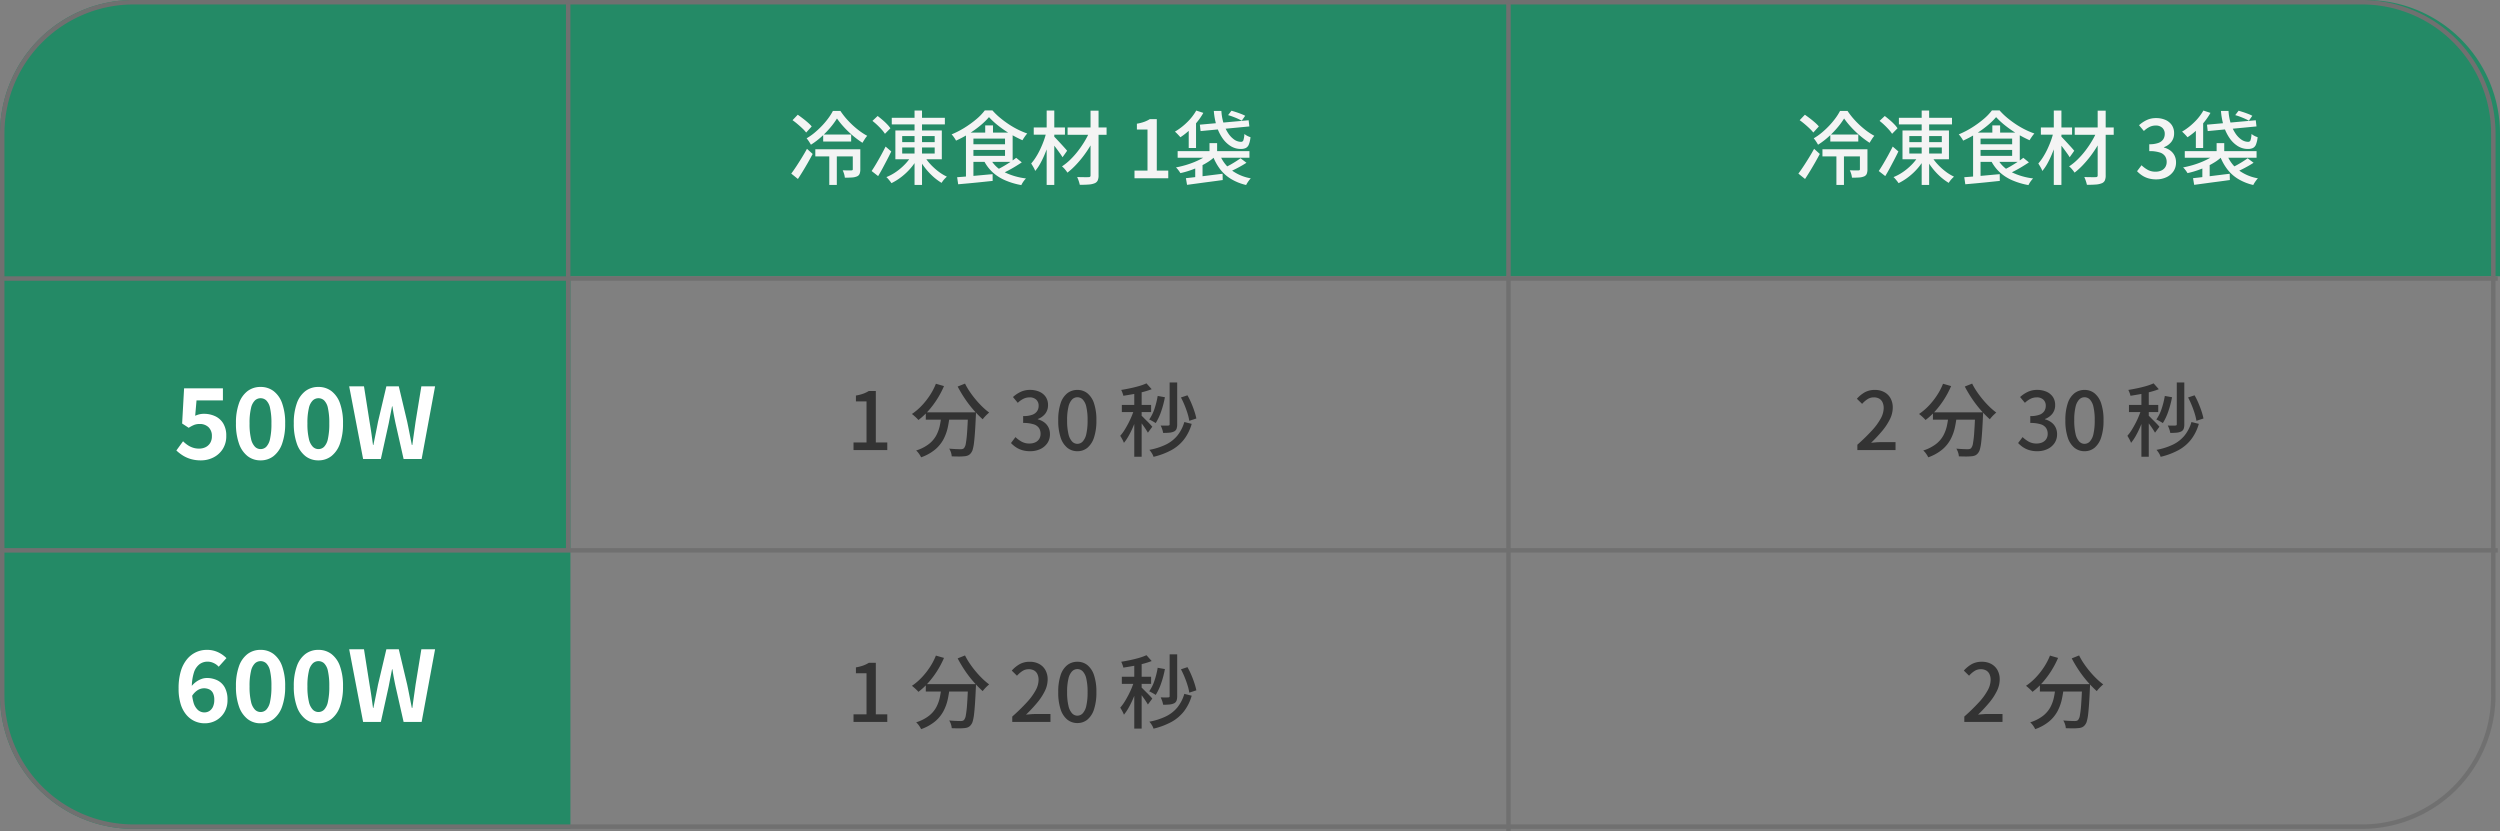 <svg xmlns="http://www.w3.org/2000/svg" width="561" height="186.5" viewBox="0 0 561 186.5">
  <rect x="0" y="0" width="561" height="186.5" fill="#808080" stroke="none"/>
  <g id="グループ_4215" data-name="グループ 4215" transform="translate(-531 -8363)">
    <path id="長方形_7358" data-name="長方形 7358" d="M0,0H490a30,30,0,0,1,30,30V62a0,0,0,0,1,0,0H0a0,0,0,0,1,0,0V0A0,0,0,0,1,0,0Z" transform="translate(572 8363)" fill="#248a66"/>
    <g id="グループ_4214" data-name="グループ 4214" transform="translate(109 -17)">
      <g id="レンジ表" transform="translate(-232 6326)">
        <path id="長方形_7351" data-name="長方形 7351" d="M30,0h98a0,0,0,0,1,0,0V186a0,0,0,0,1,0,0H30A30,30,0,0,1,0,156V30A30,30,0,0,1,30,0Z" transform="translate(654 2054)" fill="#248a66"/>
        <path id="長方形_7350" data-name="長方形 7350" d="M30,1A28.975,28.975,0,0,0,1,30V156a28.975,28.975,0,0,0,29,29H530a28.975,28.975,0,0,0,29-29V30A28.975,28.975,0,0,0,530,1H30m0-1H530a30,30,0,0,1,30,30V156a30,30,0,0,1-30,30H30A30,30,0,0,1,0,156V30A30,30,0,0,1,30,0Z" transform="translate(654 2054)" fill="#707070"/>
        <path id="線_186" data-name="線 186" d="M560,.5H0v-1H560Z" transform="translate(654.5 2116.5)" fill="#707070"/>
        <path id="線_188" data-name="線 188" d="M560,.5H0v-1H560Z" transform="translate(654.5 2177.5)" fill="#707070"/>
        <path id="パス_10588" data-name="パス 10588" d="M6.094.308A7.936,7.936,0,0,1,3.784,0a7.255,7.255,0,0,1-1.8-.814,9,9,0,0,1-1.408-1.1l1.5-2.068a7.29,7.29,0,0,0,1,.836,4.741,4.741,0,0,0,1.188.594,4.324,4.324,0,0,0,1.4.22,3.231,3.231,0,0,0,1.485-.33,2.5,2.5,0,0,0,1.023-.946,2.831,2.831,0,0,0,.374-1.5,2.661,2.661,0,0,0-.759-2.035,2.785,2.785,0,0,0-1.991-.715,3.32,3.32,0,0,0-1.21.2A7.5,7.5,0,0,0,3.344-7L1.87-7.964l.44-7.9h8.712v2.706H5.1L4.8-9.7a5.2,5.2,0,0,1,.946-.33,4.368,4.368,0,0,1,1.012-.11,5.912,5.912,0,0,1,2.508.528,4.166,4.166,0,0,1,1.826,1.628,5.222,5.222,0,0,1,.682,2.794,5.32,5.32,0,0,1-.8,2.97A5.316,5.316,0,0,1,8.877-.341,6.093,6.093,0,0,1,6.094.308Zm13.376,0a4.641,4.641,0,0,1-2.915-.957A6.085,6.085,0,0,1,14.63-3.454a13.166,13.166,0,0,1-.682-4.532,12.956,12.956,0,0,1,.682-4.521,5.87,5.87,0,0,1,1.925-2.739,4.752,4.752,0,0,1,2.915-.924,4.752,4.752,0,0,1,2.915.924,5.87,5.87,0,0,1,1.925,2.739,12.956,12.956,0,0,1,.682,4.521,13.166,13.166,0,0,1-.682,4.532A6.085,6.085,0,0,1,22.385-.649,4.641,4.641,0,0,1,19.47.308Zm0-2.53a1.806,1.806,0,0,0,1.276-.517A3.6,3.6,0,0,0,21.6-4.521a15.319,15.319,0,0,0,.308-3.465A14.993,14.993,0,0,0,21.6-11.44a3.341,3.341,0,0,0-.858-1.716,1.873,1.873,0,0,0-1.276-.484,1.859,1.859,0,0,0-1.243.484,3.4,3.4,0,0,0-.891,1.716,14.028,14.028,0,0,0-.33,3.454,14.332,14.332,0,0,0,.33,3.465,3.664,3.664,0,0,0,.891,1.782A1.794,1.794,0,0,0,19.47-2.222ZM32.45.308a4.641,4.641,0,0,1-2.915-.957A6.085,6.085,0,0,1,27.61-3.454a13.166,13.166,0,0,1-.682-4.532,12.956,12.956,0,0,1,.682-4.521,5.87,5.87,0,0,1,1.925-2.739,4.752,4.752,0,0,1,2.915-.924,4.752,4.752,0,0,1,2.915.924,5.87,5.87,0,0,1,1.925,2.739,12.956,12.956,0,0,1,.682,4.521,13.166,13.166,0,0,1-.682,4.532A6.085,6.085,0,0,1,35.365-.649,4.641,4.641,0,0,1,32.45.308Zm0-2.53a1.806,1.806,0,0,0,1.276-.517,3.6,3.6,0,0,0,.858-1.782,15.319,15.319,0,0,0,.308-3.465,14.993,14.993,0,0,0-.308-3.454,3.341,3.341,0,0,0-.858-1.716,1.873,1.873,0,0,0-1.276-.484,1.859,1.859,0,0,0-1.243.484,3.4,3.4,0,0,0-.891,1.716,14.028,14.028,0,0,0-.33,3.454,14.332,14.332,0,0,0,.33,3.465,3.664,3.664,0,0,0,.891,1.782A1.794,1.794,0,0,0,32.45-2.222ZM42.482,0,39.358-16.3H42.68l1.254,7.964q.22,1.276.407,2.574T44.7-3.146h.088q.264-1.32.528-2.618t.506-2.574L47.7-16.3H50.49l1.892,7.964q.264,1.254.517,2.563t.517,2.629h.11q.176-1.32.363-2.618t.363-2.574l1.3-7.964h3.08L55.616,0H51.568L49.742-8.074q-.2-.946-.374-1.881t-.308-1.859h-.088q-.176.924-.363,1.859t-.363,1.881L46.464,0Z" transform="translate(693 2157)" fill="#fff"/>
        <path id="パス_10589" data-name="パス 10589" d="M6.93.308A5.408,5.408,0,0,1,4.719-.154a5.341,5.341,0,0,1-1.87-1.408,6.786,6.786,0,0,1-1.3-2.42A11.584,11.584,0,0,1,1.078-7.5a13.294,13.294,0,0,1,.506-3.916A7.508,7.508,0,0,1,2.992-14.1a5.771,5.771,0,0,1,2.035-1.562A5.687,5.687,0,0,1,7.37-16.17a5.81,5.81,0,0,1,2.607.55,6.625,6.625,0,0,1,1.837,1.3l-1.738,1.936a3.363,3.363,0,0,0-1.1-.814,3.2,3.2,0,0,0-1.408-.33,3.025,3.025,0,0,0-1.771.561A3.746,3.746,0,0,0,4.521-11.1a10.935,10.935,0,0,0-.473,3.6,10.66,10.66,0,0,0,.374,3.135A3.552,3.552,0,0,0,5.434-2.662a2.186,2.186,0,0,0,1.43.528,2.061,2.061,0,0,0,1.122-.319,2.188,2.188,0,0,0,.8-.946,3.612,3.612,0,0,0,.3-1.551,3.356,3.356,0,0,0-.286-1.5,1.8,1.8,0,0,0-.814-.836,2.722,2.722,0,0,0-1.232-.264,2.782,2.782,0,0,0-1.375.407A4.045,4.045,0,0,0,4.026-5.7L3.894-7.9A5.147,5.147,0,0,1,4.95-8.954a4.833,4.833,0,0,1,1.232-.671A3.5,3.5,0,0,1,7.37-9.856a5.34,5.34,0,0,1,2.42.528,3.838,3.838,0,0,1,1.661,1.617,5.638,5.638,0,0,1,.6,2.761,5.32,5.32,0,0,1-.7,2.783A4.987,4.987,0,0,1,9.493-.341,5.141,5.141,0,0,1,6.93.308Zm12.54,0a4.641,4.641,0,0,1-2.915-.957A6.085,6.085,0,0,1,14.63-3.454a13.166,13.166,0,0,1-.682-4.532,12.956,12.956,0,0,1,.682-4.521,5.87,5.87,0,0,1,1.925-2.739,4.752,4.752,0,0,1,2.915-.924,4.752,4.752,0,0,1,2.915.924,5.87,5.87,0,0,1,1.925,2.739,12.956,12.956,0,0,1,.682,4.521,13.166,13.166,0,0,1-.682,4.532A6.085,6.085,0,0,1,22.385-.649,4.641,4.641,0,0,1,19.47.308Zm0-2.53a1.806,1.806,0,0,0,1.276-.517A3.6,3.6,0,0,0,21.6-4.521a15.319,15.319,0,0,0,.308-3.465A14.993,14.993,0,0,0,21.6-11.44a3.341,3.341,0,0,0-.858-1.716,1.873,1.873,0,0,0-1.276-.484,1.859,1.859,0,0,0-1.243.484,3.4,3.4,0,0,0-.891,1.716,14.028,14.028,0,0,0-.33,3.454,14.332,14.332,0,0,0,.33,3.465,3.664,3.664,0,0,0,.891,1.782A1.794,1.794,0,0,0,19.47-2.222ZM32.45.308a4.641,4.641,0,0,1-2.915-.957A6.085,6.085,0,0,1,27.61-3.454a13.166,13.166,0,0,1-.682-4.532,12.956,12.956,0,0,1,.682-4.521,5.87,5.87,0,0,1,1.925-2.739,4.752,4.752,0,0,1,2.915-.924,4.752,4.752,0,0,1,2.915.924,5.87,5.87,0,0,1,1.925,2.739,12.956,12.956,0,0,1,.682,4.521,13.166,13.166,0,0,1-.682,4.532A6.085,6.085,0,0,1,35.365-.649,4.641,4.641,0,0,1,32.45.308Zm0-2.53a1.806,1.806,0,0,0,1.276-.517,3.6,3.6,0,0,0,.858-1.782,15.319,15.319,0,0,0,.308-3.465,14.993,14.993,0,0,0-.308-3.454,3.341,3.341,0,0,0-.858-1.716,1.873,1.873,0,0,0-1.276-.484,1.859,1.859,0,0,0-1.243.484,3.4,3.4,0,0,0-.891,1.716,14.028,14.028,0,0,0-.33,3.454,14.332,14.332,0,0,0,.33,3.465,3.664,3.664,0,0,0,.891,1.782A1.794,1.794,0,0,0,32.45-2.222ZM42.482,0,39.358-16.3H42.68l1.254,7.964q.22,1.276.407,2.574T44.7-3.146h.088q.264-1.32.528-2.618t.506-2.574L47.7-16.3H50.49l1.892,7.964q.264,1.254.517,2.563t.517,2.629h.11q.176-1.32.363-2.618t.363-2.574l1.3-7.964h3.08L55.616,0H51.568L49.742-8.074q-.2-.946-.374-1.881t-.308-1.859h-.088q-.176.924-.363,1.859t-.363,1.881L46.464,0Z" transform="translate(693 2216)" fill="#fff"/>
        <path id="パス_10590" data-name="パス 10590" d="M7.722-9.81H14v1.566H7.722ZM5.958-6.5H15.1v1.6H5.958Zm3.132.9h1.692V1.494H9.09Zm1.728-7.812a16.965,16.965,0,0,1-1.494,2.043A20.934,20.934,0,0,1,7.317-9.3,16.63,16.63,0,0,1,4.968-7.524q-.162-.306-.441-.729A6.632,6.632,0,0,0,4-8.964a12.812,12.812,0,0,0,1.818-1.278,19.6,19.6,0,0,0,1.665-1.566,17.6,17.6,0,0,0,1.4-1.674A12.005,12.005,0,0,0,9.9-15.1h1.692a16.754,16.754,0,0,0,1.728,2.178,19.351,19.351,0,0,0,2.1,1.944A14.426,14.426,0,0,0,17.6-9.522a6.21,6.21,0,0,0-.549.738q-.279.432-.513.828a20.121,20.121,0,0,1-2.124-1.575A21.911,21.911,0,0,1,12.4-11.457,18.29,18.29,0,0,1,10.818-13.41ZM14.364-6.5h1.692V-2A2.753,2.753,0,0,1,15.9-1a1.071,1.071,0,0,1-.6.585,3.341,3.341,0,0,1-1.116.243q-.666.045-1.6.045a4.317,4.317,0,0,0-.171-.846,5.067,5.067,0,0,0-.315-.81q.666.018,1.215.018h.729a.5.5,0,0,0,.261-.072.252.252,0,0,0,.063-.2ZM.846-13.032l1.17-1.224q.54.378,1.143.837t1.134.927a7.618,7.618,0,0,1,.855.864L3.906-10.26a8.519,8.519,0,0,0-.819-.891q-.513-.495-1.1-.99T.846-13.032ZM.558-1.044q.5-.666,1.107-1.584T2.907-4.581q.639-1.035,1.179-2.025L5.364-5.454q-.486.918-1.044,1.9T3.186-1.629Q2.61-.684,2.052.162ZM23.112-13.572H35.028v1.494H23.112Zm5.112-1.62H29.9V1.494H28.224ZM30.4-4.986a10.716,10.716,0,0,0,1.359,1.809,13.9,13.9,0,0,0,1.782,1.629A10.326,10.326,0,0,0,35.478-.36q-.18.162-.414.4a5.647,5.647,0,0,0-.432.5q-.2.261-.342.495A12.485,12.485,0,0,1,32.337-.423a14.817,14.817,0,0,1-1.782-1.935,15.473,15.473,0,0,1-1.413-2.178Zm-2.9,0L28.89-4.5a12.141,12.141,0,0,1-1.557,2.259A14.017,14.017,0,0,1,25.3-.315,12.905,12.905,0,0,1,23.04,1.1q-.126-.2-.324-.45T22.3.144a3.061,3.061,0,0,0-.4-.4A11.074,11.074,0,0,0,24.084-1.44,13.256,13.256,0,0,0,26.037-3.1,10.176,10.176,0,0,0,27.5-4.986ZM25.452-6.912v1.368h7.29V-6.912Zm0-2.556V-8.1h7.29V-9.468Zm-1.53-1.26H34.344v6.462H23.922ZM18.774-12.87l1.17-1.1q.522.4,1.08.873t1.035.972a6.35,6.35,0,0,1,.747.909L21.582-9.972a7.083,7.083,0,0,0-.729-.945q-.459-.513-1-1.026A13.486,13.486,0,0,0,18.774-12.87Zm-.18,11.25q.45-.666.99-1.575t1.1-1.926q.558-1.017,1.044-1.989L23-6.012q-.432.9-.936,1.863T21.06-2.25q-.5.936-1.008,1.764Zm26.334-12.1a15.463,15.463,0,0,1-1.944,1.89A23.149,23.149,0,0,1,40.41-9.981a24.652,24.652,0,0,1-2.88,1.539,3.526,3.526,0,0,0-.261-.459q-.171-.261-.36-.513a4.036,4.036,0,0,0-.369-.432,19.624,19.624,0,0,0,2.952-1.521,22.47,22.47,0,0,0,2.6-1.89,12.006,12.006,0,0,0,1.9-1.971H45.7a14.73,14.73,0,0,0,1.665,1.62A22.88,22.88,0,0,0,49.3-12.159a19.1,19.1,0,0,0,2.088,1.215,17.551,17.551,0,0,0,2.124.9,7.909,7.909,0,0,0-.576.738q-.288.414-.5.774A25.043,25.043,0,0,1,49.7-9.954a24.5,24.5,0,0,1-2.664-1.827A17.322,17.322,0,0,1,44.928-13.716ZM40.806-7.632h8.316v1.278H40.806Zm3.276-4.23h1.746v2.448H44.082ZM37.782-.234q1.026-.072,2.322-.18t2.745-.243Q44.3-.792,45.738-.918L45.756.594,43,.882q-1.386.144-2.664.261t-2.322.207Zm7.506-4.014A7.079,7.079,0,0,0,48.33-1.4a14.868,14.868,0,0,0,4.9,1.44,5.176,5.176,0,0,0-.387.441,5.462,5.462,0,0,0-.378.54,5.025,5.025,0,0,0-.279.513A16.39,16.39,0,0,1,48.6.477a10.138,10.138,0,0,1-2.79-1.764,9.057,9.057,0,0,1-1.962-2.547ZM51.03-4.59l1.26,1.026q-.7.468-1.5.954T49.176-1.7q-.81.423-1.512.765L46.62-1.872q.7-.324,1.512-.792t1.575-.972Q50.472-4.14,51.03-4.59ZM40.806-10.242h9.432v6.57H40.806v-1.35h7.722v-3.87H40.806Zm-1.044,0h1.674V-.036l-1.674.18Zm22.806-1.152h8.748v1.638H62.568Zm5.148-3.78h1.8V-.684A2.766,2.766,0,0,1,69.309.531a1.284,1.284,0,0,1-.693.6,4.264,4.264,0,0,1-1.332.279q-.828.063-1.98.063A7.491,7.491,0,0,0,65.061.6,6.737,6.737,0,0,0,64.71-.27q.81.018,1.566.027t.99-.009a.525.525,0,0,0,.351-.09.456.456,0,0,0,.1-.342Zm-.144,4.554,1.368.828A21.308,21.308,0,0,1,67.734-7.4a23.636,23.636,0,0,1-1.557,2.34,23.857,23.857,0,0,1-1.782,2.106A16.449,16.449,0,0,1,62.532-1.26a6.85,6.85,0,0,0-.558-.747,4.539,4.539,0,0,0-.666-.657,12.5,12.5,0,0,0,1.854-1.5,18.473,18.473,0,0,0,1.746-1.962A22.549,22.549,0,0,0,66.42-8.343,17.273,17.273,0,0,0,67.572-10.62Zm-12.6-.774h7v1.62h-7Zm2.9-3.8h1.71V1.494H57.87ZM57.8-10.35l1.152.414A23.445,23.445,0,0,1,58.3-7.668q-.4,1.17-.864,2.286A21.1,21.1,0,0,1,56.43-3.294,9.717,9.717,0,0,1,55.3-1.638a4.648,4.648,0,0,0-.405-.855q-.279-.477-.495-.819a11.218,11.218,0,0,0,1.053-1.422,16.68,16.68,0,0,0,.963-1.755q.45-.945.81-1.935A16.5,16.5,0,0,0,57.8-10.35Zm1.656.936a5.254,5.254,0,0,1,.486.468q.306.324.684.729t.747.81q.369.4.666.738t.423.5L61.434-4.716q-.216-.36-.594-.891t-.8-1.1q-.423-.567-.819-1.062t-.648-.8ZM77.58,0V-1.71H80.5v-9.216H78.12V-12.24a9.583,9.583,0,0,0,1.629-.414,6.717,6.717,0,0,0,1.269-.612h1.566V-1.71h2.574V0ZM94.41-7.884h1.71v2.5H94.41ZM94.338-5.6l1.4.612a9.079,9.079,0,0,1-1.566,1.269,16.652,16.652,0,0,1-1.944,1.08,20.413,20.413,0,0,1-2.151.873,19.218,19.218,0,0,1-2.2.612,5.939,5.939,0,0,0-.45-.666,4.854,4.854,0,0,0-.54-.612q1.062-.2,2.142-.513a19.549,19.549,0,0,0,2.07-.729,16.706,16.706,0,0,0,1.827-.891A7,7,0,0,0,94.338-5.6Zm2.3.072a8.045,8.045,0,0,0,2.547,3.591A10.18,10.18,0,0,0,103.68.018a4.308,4.308,0,0,0-.378.441q-.2.261-.378.54a4.234,4.234,0,0,0-.288.513A11.585,11.585,0,0,1,99.216.144,8.967,8.967,0,0,1,96.75-2.088,11.808,11.808,0,0,1,95.094-5.2Zm4.734,1.044,1.332,1.008q-.576.378-1.233.747t-1.305.693q-.648.324-1.206.558L97.83-2.394q.558-.252,1.206-.612t1.269-.756Q100.926-4.158,101.376-4.482ZM89.118-.018q1.044-.108,2.376-.27t2.844-.351q1.512-.189,3.006-.369L97.38.4q-1.4.2-2.844.387t-2.763.369q-1.323.18-2.4.324ZM87.264-6.084h16.11v1.476H87.264Zm4.986-5.94,10.944-.99.162,1.386L92.412-10.584Zm6.336-2.142.756-.99q.5.144,1.08.333t1.107.4a7.612,7.612,0,0,1,.891.405l-.774,1.1q-.342-.2-.855-.432t-1.1-.45Q99.108-14.022,98.586-14.166Zm-3.2-.936h1.692a11.55,11.55,0,0,0,.486,2.745,8.765,8.765,0,0,0,1.017,2.214,5.19,5.19,0,0,0,1.368,1.458,2.712,2.712,0,0,0,1.557.513.526.526,0,0,0,.522-.4,5.739,5.739,0,0,0,.216-1.368,3.28,3.28,0,0,0,.657.432,3.843,3.843,0,0,0,.711.288,6.055,6.055,0,0,1-.378,1.656,1.457,1.457,0,0,1-.693.783,2.6,2.6,0,0,1-1.107.207,4.265,4.265,0,0,1-2.268-.639,6.27,6.27,0,0,1-1.854-1.8,9.839,9.839,0,0,1-1.3-2.718A15.381,15.381,0,0,1,95.382-15.1Zm-3.942-.09,1.584.522a14.229,14.229,0,0,1-1.449,2.115,17.609,17.609,0,0,1-1.782,1.872A15.138,15.138,0,0,1,87.876-9.2q-.126-.162-.351-.405t-.459-.477a5.19,5.19,0,0,0-.414-.378,14,14,0,0,0,2.709-2.079A11.8,11.8,0,0,0,91.44-15.192Zm-1.692,3.2,1.188-1.188.45.144v6.246H89.748Zm1.458,9.234,1.1-1.1.54.162V.468H91.206Z" transform="translate(831 2094)" fill="#f4f4f4"/>
        <path id="パス_10592" data-name="パス 10592" d="M1.53,0V-1.71H4.446v-9.216H2.07V-12.24A9.584,9.584,0,0,0,3.7-12.654a6.717,6.717,0,0,0,1.269-.612H6.534V-1.71H9.108V0ZM17.748-8.478H27.792v1.656H17.748Zm9.486,0h1.782l-.009.153Q29-8.172,29-7.992a1.829,1.829,0,0,1-.018.288q-.09,2.07-.189,3.546T28.575-1.71a9.477,9.477,0,0,1-.288,1.539,2.113,2.113,0,0,1-.4.819,1.721,1.721,0,0,1-.657.549,2.609,2.609,0,0,1-.855.189,10.716,10.716,0,0,1-1.215.054q-.765,0-1.593-.036a3.387,3.387,0,0,0-.171-.873A3.853,3.853,0,0,0,23-.324q.828.072,1.539.1T25.578-.2a1.5,1.5,0,0,0,.441-.054.775.775,0,0,0,.315-.2,2.229,2.229,0,0,0,.4-1.053,21.641,21.641,0,0,0,.279-2.439q.117-1.62.225-4.212Zm-7.218-6.408,1.818.522A20.814,20.814,0,0,1,20.268-11.4a20.071,20.071,0,0,1-1.962,2.6A15.275,15.275,0,0,1,16.092-6.75a4.955,4.955,0,0,0-.414-.441q-.27-.261-.558-.513t-.486-.4a12.859,12.859,0,0,0,2.151-1.818,16.477,16.477,0,0,0,1.854-2.331A14.354,14.354,0,0,0,20.016-14.886Zm6.534-.036a15,15,0,0,0,1.053,1.8,22.206,22.206,0,0,0,1.35,1.791,20.583,20.583,0,0,0,1.5,1.62,14.671,14.671,0,0,0,1.512,1.287q-.216.18-.5.45t-.531.549a5.182,5.182,0,0,0-.414.513Q29.79-7.56,29.007-8.4t-1.53-1.809q-.747-.972-1.4-2.007t-1.179-2.043Zm-5.274,6.93H23.13a25.1,25.1,0,0,1-.45,2.907,10.4,10.4,0,0,1-.972,2.673A7.837,7.837,0,0,1,19.845-.126,10.272,10.272,0,0,1,16.7,1.62a4.791,4.791,0,0,0-.288-.522,5.89,5.89,0,0,0-.4-.558,3.121,3.121,0,0,0-.432-.45,9.093,9.093,0,0,0,2.871-1.458A6.257,6.257,0,0,0,20.1-3.3a8.4,8.4,0,0,0,.81-2.259A24.416,24.416,0,0,0,21.276-7.992ZM41.184.252A6.152,6.152,0,0,1,39.339,0a5.225,5.225,0,0,1-1.413-.675,6.391,6.391,0,0,1-1.062-.909l1.008-1.332a6.71,6.71,0,0,0,1.35,1.008A3.531,3.531,0,0,0,41-1.476a3.075,3.075,0,0,0,1.314-.261,2.047,2.047,0,0,0,.873-.747,2.138,2.138,0,0,0,.315-1.188,2.3,2.3,0,0,0-.351-1.269,2.234,2.234,0,0,0-1.206-.846,7.408,7.408,0,0,0-2.349-.3V-7.632a5.742,5.742,0,0,0,2.061-.3,2.182,2.182,0,0,0,1.08-.819,2.161,2.161,0,0,0,.333-1.188,1.81,1.81,0,0,0-.54-1.377,2.081,2.081,0,0,0-1.494-.513,3.081,3.081,0,0,0-1.413.333,5.061,5.061,0,0,0-1.233.891l-1.08-1.3a6.986,6.986,0,0,1,1.728-1.161,4.8,4.8,0,0,1,2.07-.441,5.172,5.172,0,0,1,2.106.4,3.342,3.342,0,0,1,1.44,1.161,3.184,3.184,0,0,1,.522,1.854,3.026,3.026,0,0,1-.621,1.926,3.751,3.751,0,0,1-1.665,1.188v.072a4.19,4.19,0,0,1,1.377.639,3.17,3.17,0,0,1,.981,1.125,3.312,3.312,0,0,1,.36,1.566,3.453,3.453,0,0,1-.6,2.043A3.909,3.909,0,0,1,43.4-.207,5.279,5.279,0,0,1,41.184.252Zm10.584,0A3.534,3.534,0,0,1,49.5-.522,4.91,4.91,0,0,1,48-2.835a11.919,11.919,0,0,1-.531-3.843A11.668,11.668,0,0,1,48-10.494a4.73,4.73,0,0,1,1.5-2.259,3.616,3.616,0,0,1,2.268-.747,3.514,3.514,0,0,1,2.25.756A4.855,4.855,0,0,1,55.5-10.485a11.585,11.585,0,0,1,.531,3.807A11.919,11.919,0,0,1,55.5-2.835,4.98,4.98,0,0,1,54.018-.522,3.462,3.462,0,0,1,51.768.252Zm0-1.656a1.637,1.637,0,0,0,1.188-.522,3.58,3.58,0,0,0,.81-1.683,13.191,13.191,0,0,0,.288-3.069,12.834,12.834,0,0,0-.288-3.042,3.423,3.423,0,0,0-.81-1.638,1.665,1.665,0,0,0-1.188-.5,1.665,1.665,0,0,0-1.188.5,3.479,3.479,0,0,0-.819,1.638,12.459,12.459,0,0,0-.3,3.042,12.806,12.806,0,0,0,.3,3.069,3.638,3.638,0,0,0,.819,1.683A1.637,1.637,0,0,0,51.768-1.4Zm20.7-13.77H74.16V-5.76a2.831,2.831,0,0,1-.144.99,1.116,1.116,0,0,1-.558.594,2.885,2.885,0,0,1-.981.261,14.11,14.11,0,0,1-1.467.063,4.936,4.936,0,0,0-.216-.837,5.721,5.721,0,0,0-.342-.819q.576.018,1.062.018t.648-.018q.306,0,.306-.27ZM69.786-12.15l1.62.288a21.663,21.663,0,0,1-.846,3.2,12.329,12.329,0,0,1-1.224,2.61,3.648,3.648,0,0,0-.432-.279q-.27-.153-.549-.306a3.56,3.56,0,0,0-.477-.225,8.961,8.961,0,0,0,1.179-2.376A18.507,18.507,0,0,0,69.786-12.15Zm5.22.342,1.458-.486a15.766,15.766,0,0,1,.864,1.746q.4.936.693,1.836a14,14,0,0,1,.441,1.62l-1.584.522A11.389,11.389,0,0,0,76.491-8.2q-.279-.909-.666-1.854A19.159,19.159,0,0,0,75.006-11.808ZM75.762-6.3l1.656.414a10.448,10.448,0,0,1-1.737,3.51A9.17,9.17,0,0,1,72.873,0,16.275,16.275,0,0,1,68.85,1.512a3.354,3.354,0,0,0-.387-.828,4.714,4.714,0,0,0-.549-.738,14.476,14.476,0,0,0,3.717-1.188,7.7,7.7,0,0,0,2.574-2.016A8.672,8.672,0,0,0,75.762-6.3ZM64.53-13.626h1.656V1.494H64.53Zm-2.79,3.492h6.57v1.6H61.74Zm2.88.63,1.026.45Q65.376-8.1,65-7.065t-.819,2.043a19.817,19.817,0,0,1-.945,1.89A10.663,10.663,0,0,1,62.208-1.62a5.554,5.554,0,0,0-.378-.819q-.252-.459-.45-.765a9.312,9.312,0,0,0,.954-1.287q.468-.747.909-1.6t.792-1.737Q64.386-8.712,64.62-9.5Zm2.646-5.472,1.17,1.314a17.888,17.888,0,0,1-1.953.621q-1.071.279-2.205.486t-2.2.369a3.964,3.964,0,0,0-.2-.666A5.709,5.709,0,0,0,61.6-13.5q1.008-.162,2.061-.387t2-.5A12.127,12.127,0,0,0,67.266-14.976ZM66.15-7.722a5.817,5.817,0,0,1,.5.477q.342.351.747.747t.729.747q.324.351.45.513l-.99,1.332q-.162-.288-.441-.72t-.612-.891Q66.2-5.976,65.9-6.39t-.522-.666Z" transform="translate(844 2155)" fill="#333"/>
        <path id="パス_10593" data-name="パス 10593" d="M.792,0V-1.206A43.455,43.455,0,0,0,4.068-4.4,13.6,13.6,0,0,0,6.039-7.092,5,5,0,0,0,6.7-9.414a3.109,3.109,0,0,0-.243-1.269,1.817,1.817,0,0,0-.738-.846,2.4,2.4,0,0,0-1.251-.3,2.549,2.549,0,0,0-1.422.423,5.841,5.841,0,0,0-1.188,1.035L.684-11.52a6.989,6.989,0,0,1,1.791-1.458A4.6,4.6,0,0,1,4.734-13.5a4.3,4.3,0,0,1,2.106.495,3.485,3.485,0,0,1,1.4,1.386,4.25,4.25,0,0,1,.495,2.1A5.905,5.905,0,0,1,8.1-6.939,13,13,0,0,1,6.372-4.311a32.7,32.7,0,0,1-2.5,2.673q.522-.054,1.107-.1T6.03-1.782H9.36V0ZM17.748-8.478H27.792v1.656H17.748Zm9.486,0h1.782l-.009.153Q29-8.172,29-7.992a1.829,1.829,0,0,1-.018.288q-.09,2.07-.189,3.546T28.575-1.71a9.477,9.477,0,0,1-.288,1.539,2.113,2.113,0,0,1-.4.819,1.721,1.721,0,0,1-.657.549,2.609,2.609,0,0,1-.855.189,10.716,10.716,0,0,1-1.215.054q-.765,0-1.593-.036a3.387,3.387,0,0,0-.171-.873A3.853,3.853,0,0,0,23-.324q.828.072,1.539.1T25.578-.2a1.5,1.5,0,0,0,.441-.054.775.775,0,0,0,.315-.2,2.229,2.229,0,0,0,.4-1.053,21.641,21.641,0,0,0,.279-2.439q.117-1.62.225-4.212Zm-7.218-6.408,1.818.522A20.814,20.814,0,0,1,20.268-11.4a20.071,20.071,0,0,1-1.962,2.6A15.275,15.275,0,0,1,16.092-6.75a4.955,4.955,0,0,0-.414-.441q-.27-.261-.558-.513t-.486-.4a12.859,12.859,0,0,0,2.151-1.818,16.477,16.477,0,0,0,1.854-2.331A14.354,14.354,0,0,0,20.016-14.886Zm6.534-.036a15,15,0,0,0,1.053,1.8,22.206,22.206,0,0,0,1.35,1.791,20.583,20.583,0,0,0,1.5,1.62,14.671,14.671,0,0,0,1.512,1.287q-.216.18-.5.45t-.531.549a5.182,5.182,0,0,0-.414.513Q29.79-7.56,29.007-8.4t-1.53-1.809q-.747-.972-1.4-2.007t-1.179-2.043Zm-5.274,6.93H23.13a25.1,25.1,0,0,1-.45,2.907,10.4,10.4,0,0,1-.972,2.673A7.837,7.837,0,0,1,19.845-.126,10.272,10.272,0,0,1,16.7,1.62a4.791,4.791,0,0,0-.288-.522,5.89,5.89,0,0,0-.4-.558,3.121,3.121,0,0,0-.432-.45,9.093,9.093,0,0,0,2.871-1.458A6.257,6.257,0,0,0,20.1-3.3a8.4,8.4,0,0,0,.81-2.259A24.416,24.416,0,0,0,21.276-7.992ZM41.184.252A6.152,6.152,0,0,1,39.339,0a5.225,5.225,0,0,1-1.413-.675,6.391,6.391,0,0,1-1.062-.909l1.008-1.332a6.71,6.71,0,0,0,1.35,1.008A3.531,3.531,0,0,0,41-1.476a3.075,3.075,0,0,0,1.314-.261,2.047,2.047,0,0,0,.873-.747,2.138,2.138,0,0,0,.315-1.188,2.3,2.3,0,0,0-.351-1.269,2.234,2.234,0,0,0-1.206-.846,7.408,7.408,0,0,0-2.349-.3V-7.632a5.742,5.742,0,0,0,2.061-.3,2.182,2.182,0,0,0,1.08-.819,2.161,2.161,0,0,0,.333-1.188,1.81,1.81,0,0,0-.54-1.377,2.081,2.081,0,0,0-1.494-.513,3.081,3.081,0,0,0-1.413.333,5.061,5.061,0,0,0-1.233.891l-1.08-1.3a6.986,6.986,0,0,1,1.728-1.161,4.8,4.8,0,0,1,2.07-.441,5.172,5.172,0,0,1,2.106.4,3.342,3.342,0,0,1,1.44,1.161,3.184,3.184,0,0,1,.522,1.854,3.026,3.026,0,0,1-.621,1.926,3.751,3.751,0,0,1-1.665,1.188v.072a4.19,4.19,0,0,1,1.377.639,3.17,3.17,0,0,1,.981,1.125,3.312,3.312,0,0,1,.36,1.566,3.453,3.453,0,0,1-.6,2.043A3.909,3.909,0,0,1,43.4-.207,5.279,5.279,0,0,1,41.184.252Zm10.584,0A3.534,3.534,0,0,1,49.5-.522,4.91,4.91,0,0,1,48-2.835a11.919,11.919,0,0,1-.531-3.843A11.668,11.668,0,0,1,48-10.494a4.73,4.73,0,0,1,1.5-2.259,3.616,3.616,0,0,1,2.268-.747,3.514,3.514,0,0,1,2.25.756A4.855,4.855,0,0,1,55.5-10.485a11.585,11.585,0,0,1,.531,3.807A11.919,11.919,0,0,1,55.5-2.835,4.98,4.98,0,0,1,54.018-.522,3.462,3.462,0,0,1,51.768.252Zm0-1.656a1.637,1.637,0,0,0,1.188-.522,3.58,3.58,0,0,0,.81-1.683,13.191,13.191,0,0,0,.288-3.069,12.834,12.834,0,0,0-.288-3.042,3.423,3.423,0,0,0-.81-1.638,1.665,1.665,0,0,0-1.188-.5,1.665,1.665,0,0,0-1.188.5,3.479,3.479,0,0,0-.819,1.638,12.459,12.459,0,0,0-.3,3.042,12.806,12.806,0,0,0,.3,3.069,3.638,3.638,0,0,0,.819,1.683A1.637,1.637,0,0,0,51.768-1.4Zm20.7-13.77H74.16V-5.76a2.831,2.831,0,0,1-.144.99,1.116,1.116,0,0,1-.558.594,2.885,2.885,0,0,1-.981.261,14.11,14.11,0,0,1-1.467.063,4.936,4.936,0,0,0-.216-.837,5.721,5.721,0,0,0-.342-.819q.576.018,1.062.018t.648-.018q.306,0,.306-.27ZM69.786-12.15l1.62.288a21.663,21.663,0,0,1-.846,3.2,12.329,12.329,0,0,1-1.224,2.61,3.648,3.648,0,0,0-.432-.279q-.27-.153-.549-.306a3.56,3.56,0,0,0-.477-.225,8.961,8.961,0,0,0,1.179-2.376A18.507,18.507,0,0,0,69.786-12.15Zm5.22.342,1.458-.486a15.766,15.766,0,0,1,.864,1.746q.4.936.693,1.836a14,14,0,0,1,.441,1.62l-1.584.522A11.389,11.389,0,0,0,76.491-8.2q-.279-.909-.666-1.854A19.159,19.159,0,0,0,75.006-11.808ZM75.762-6.3l1.656.414a10.448,10.448,0,0,1-1.737,3.51A9.17,9.17,0,0,1,72.873,0,16.275,16.275,0,0,1,68.85,1.512a3.354,3.354,0,0,0-.387-.828,4.714,4.714,0,0,0-.549-.738,14.476,14.476,0,0,0,3.717-1.188,7.7,7.7,0,0,0,2.574-2.016A8.672,8.672,0,0,0,75.762-6.3ZM64.53-13.626h1.656V1.494H64.53Zm-2.79,3.492h6.57v1.6H61.74Zm2.88.63,1.026.45Q65.376-8.1,65-7.065t-.819,2.043a19.817,19.817,0,0,1-.945,1.89A10.663,10.663,0,0,1,62.208-1.62a5.554,5.554,0,0,0-.378-.819q-.252-.459-.45-.765a9.312,9.312,0,0,0,.954-1.287q.468-.747.909-1.6t.792-1.737Q64.386-8.712,64.62-9.5Zm2.646-5.472,1.17,1.314a17.888,17.888,0,0,1-1.953.621q-1.071.279-2.205.486t-2.2.369a3.964,3.964,0,0,0-.2-.666A5.709,5.709,0,0,0,61.6-13.5q1.008-.162,2.061-.387t2-.5A12.127,12.127,0,0,0,67.266-14.976ZM66.15-7.722a5.817,5.817,0,0,1,.5.477q.342.351.747.747t.729.747q.324.351.45.513l-.99,1.332q-.162-.288-.441-.72t-.612-.891Q66.2-5.976,65.9-6.39t-.522-.666Z" transform="translate(1070 2155)" fill="#333"/>
        <path id="パス_10594" data-name="パス 10594" d="M.792,0V-1.206A43.455,43.455,0,0,0,4.068-4.4,13.6,13.6,0,0,0,6.039-7.092,5,5,0,0,0,6.7-9.414a3.109,3.109,0,0,0-.243-1.269,1.817,1.817,0,0,0-.738-.846,2.4,2.4,0,0,0-1.251-.3,2.549,2.549,0,0,0-1.422.423,5.841,5.841,0,0,0-1.188,1.035L.684-11.52a6.989,6.989,0,0,1,1.791-1.458A4.6,4.6,0,0,1,4.734-13.5a4.3,4.3,0,0,1,2.106.495,3.485,3.485,0,0,1,1.4,1.386,4.25,4.25,0,0,1,.495,2.1A5.905,5.905,0,0,1,8.1-6.939,13,13,0,0,1,6.372-4.311a32.7,32.7,0,0,1-2.5,2.673q.522-.054,1.107-.1T6.03-1.782H9.36V0ZM17.748-8.478H27.792v1.656H17.748Zm9.486,0h1.782l-.009.153Q29-8.172,29-7.992a1.829,1.829,0,0,1-.018.288q-.09,2.07-.189,3.546T28.575-1.71a9.477,9.477,0,0,1-.288,1.539,2.113,2.113,0,0,1-.4.819,1.721,1.721,0,0,1-.657.549,2.609,2.609,0,0,1-.855.189,10.716,10.716,0,0,1-1.215.054q-.765,0-1.593-.036a3.387,3.387,0,0,0-.171-.873A3.853,3.853,0,0,0,23-.324q.828.072,1.539.1T25.578-.2a1.5,1.5,0,0,0,.441-.054.775.775,0,0,0,.315-.2,2.229,2.229,0,0,0,.4-1.053,21.641,21.641,0,0,0,.279-2.439q.117-1.62.225-4.212Zm-7.218-6.408,1.818.522A20.814,20.814,0,0,1,20.268-11.4a20.071,20.071,0,0,1-1.962,2.6A15.275,15.275,0,0,1,16.092-6.75a4.955,4.955,0,0,0-.414-.441q-.27-.261-.558-.513t-.486-.4a12.859,12.859,0,0,0,2.151-1.818,16.477,16.477,0,0,0,1.854-2.331A14.354,14.354,0,0,0,20.016-14.886Zm6.534-.036a15,15,0,0,0,1.053,1.8,22.206,22.206,0,0,0,1.35,1.791,20.583,20.583,0,0,0,1.5,1.62,14.671,14.671,0,0,0,1.512,1.287q-.216.18-.5.45t-.531.549a5.182,5.182,0,0,0-.414.513Q29.79-7.56,29.007-8.4t-1.53-1.809q-.747-.972-1.4-2.007t-1.179-2.043Zm-5.274,6.93H23.13a25.1,25.1,0,0,1-.45,2.907,10.4,10.4,0,0,1-.972,2.673A7.837,7.837,0,0,1,19.845-.126,10.272,10.272,0,0,1,16.7,1.62a4.791,4.791,0,0,0-.288-.522,5.89,5.89,0,0,0-.4-.558,3.121,3.121,0,0,0-.432-.45,9.093,9.093,0,0,0,2.871-1.458A6.257,6.257,0,0,0,20.1-3.3a8.4,8.4,0,0,0,.81-2.259A24.416,24.416,0,0,0,21.276-7.992Z" transform="translate(1094 2216)" fill="#333"/>
        <path id="パス_10595" data-name="パス 10595" d="M1.53,0V-1.71H4.446v-9.216H2.07V-12.24A9.584,9.584,0,0,0,3.7-12.654a6.717,6.717,0,0,0,1.269-.612H6.534V-1.71H9.108V0ZM17.748-8.478H27.792v1.656H17.748Zm9.486,0h1.782l-.009.153Q29-8.172,29-7.992a1.829,1.829,0,0,1-.018.288q-.09,2.07-.189,3.546T28.575-1.71a9.477,9.477,0,0,1-.288,1.539,2.113,2.113,0,0,1-.4.819,1.721,1.721,0,0,1-.657.549,2.609,2.609,0,0,1-.855.189,10.716,10.716,0,0,1-1.215.054q-.765,0-1.593-.036a3.387,3.387,0,0,0-.171-.873A3.853,3.853,0,0,0,23-.324q.828.072,1.539.1T25.578-.2a1.5,1.5,0,0,0,.441-.054.775.775,0,0,0,.315-.2,2.229,2.229,0,0,0,.4-1.053,21.641,21.641,0,0,0,.279-2.439q.117-1.62.225-4.212Zm-7.218-6.408,1.818.522A20.814,20.814,0,0,1,20.268-11.4a20.071,20.071,0,0,1-1.962,2.6A15.275,15.275,0,0,1,16.092-6.75a4.955,4.955,0,0,0-.414-.441q-.27-.261-.558-.513t-.486-.4a12.859,12.859,0,0,0,2.151-1.818,16.477,16.477,0,0,0,1.854-2.331A14.354,14.354,0,0,0,20.016-14.886Zm6.534-.036a15,15,0,0,0,1.053,1.8,22.206,22.206,0,0,0,1.35,1.791,20.583,20.583,0,0,0,1.5,1.62,14.671,14.671,0,0,0,1.512,1.287q-.216.18-.5.45t-.531.549a5.182,5.182,0,0,0-.414.513Q29.79-7.56,29.007-8.4t-1.53-1.809q-.747-.972-1.4-2.007t-1.179-2.043Zm-5.274,6.93H23.13a25.1,25.1,0,0,1-.45,2.907,10.4,10.4,0,0,1-.972,2.673A7.837,7.837,0,0,1,19.845-.126,10.272,10.272,0,0,1,16.7,1.62a4.791,4.791,0,0,0-.288-.522,5.89,5.89,0,0,0-.4-.558,3.121,3.121,0,0,0-.432-.45,9.093,9.093,0,0,0,2.871-1.458A6.257,6.257,0,0,0,20.1-3.3a8.4,8.4,0,0,0,.81-2.259A24.416,24.416,0,0,0,21.276-7.992ZM37.152,0V-1.206A43.455,43.455,0,0,0,40.428-4.4,13.6,13.6,0,0,0,42.4-7.092a5,5,0,0,0,.657-2.322,3.109,3.109,0,0,0-.243-1.269,1.817,1.817,0,0,0-.738-.846,2.4,2.4,0,0,0-1.251-.3A2.549,2.549,0,0,0,39.4-11.4a5.841,5.841,0,0,0-1.188,1.035l-1.17-1.152a6.989,6.989,0,0,1,1.791-1.458,4.6,4.6,0,0,1,2.259-.522,4.3,4.3,0,0,1,2.106.495,3.485,3.485,0,0,1,1.4,1.386,4.25,4.25,0,0,1,.495,2.1,5.905,5.905,0,0,1-.63,2.583,13,13,0,0,1-1.728,2.628,32.7,32.7,0,0,1-2.5,2.673q.522-.054,1.107-.1t1.053-.045h3.33V0ZM51.768.252A3.534,3.534,0,0,1,49.5-.522,4.91,4.91,0,0,1,48-2.835a11.919,11.919,0,0,1-.531-3.843A11.668,11.668,0,0,1,48-10.494a4.73,4.73,0,0,1,1.5-2.259,3.616,3.616,0,0,1,2.268-.747,3.514,3.514,0,0,1,2.25.756A4.855,4.855,0,0,1,55.5-10.485a11.585,11.585,0,0,1,.531,3.807A11.919,11.919,0,0,1,55.5-2.835,4.98,4.98,0,0,1,54.018-.522,3.462,3.462,0,0,1,51.768.252Zm0-1.656a1.637,1.637,0,0,0,1.188-.522,3.58,3.58,0,0,0,.81-1.683,13.191,13.191,0,0,0,.288-3.069,12.834,12.834,0,0,0-.288-3.042,3.423,3.423,0,0,0-.81-1.638,1.665,1.665,0,0,0-1.188-.5,1.665,1.665,0,0,0-1.188.5,3.479,3.479,0,0,0-.819,1.638,12.459,12.459,0,0,0-.3,3.042,12.806,12.806,0,0,0,.3,3.069,3.638,3.638,0,0,0,.819,1.683A1.637,1.637,0,0,0,51.768-1.4Zm20.7-13.77H74.16V-5.76a2.831,2.831,0,0,1-.144.99,1.116,1.116,0,0,1-.558.594,2.885,2.885,0,0,1-.981.261,14.11,14.11,0,0,1-1.467.063,4.936,4.936,0,0,0-.216-.837,5.721,5.721,0,0,0-.342-.819q.576.018,1.062.018t.648-.018q.306,0,.306-.27ZM69.786-12.15l1.62.288a21.663,21.663,0,0,1-.846,3.2,12.329,12.329,0,0,1-1.224,2.61,3.648,3.648,0,0,0-.432-.279q-.27-.153-.549-.306a3.56,3.56,0,0,0-.477-.225,8.961,8.961,0,0,0,1.179-2.376A18.507,18.507,0,0,0,69.786-12.15Zm5.22.342,1.458-.486a15.766,15.766,0,0,1,.864,1.746q.4.936.693,1.836a14,14,0,0,1,.441,1.62l-1.584.522A11.389,11.389,0,0,0,76.491-8.2q-.279-.909-.666-1.854A19.159,19.159,0,0,0,75.006-11.808ZM75.762-6.3l1.656.414a10.448,10.448,0,0,1-1.737,3.51A9.17,9.17,0,0,1,72.873,0,16.275,16.275,0,0,1,68.85,1.512a3.354,3.354,0,0,0-.387-.828,4.714,4.714,0,0,0-.549-.738,14.476,14.476,0,0,0,3.717-1.188,7.7,7.7,0,0,0,2.574-2.016A8.672,8.672,0,0,0,75.762-6.3ZM64.53-13.626h1.656V1.494H64.53Zm-2.79,3.492h6.57v1.6H61.74Zm2.88.63,1.026.45Q65.376-8.1,65-7.065t-.819,2.043a19.817,19.817,0,0,1-.945,1.89A10.663,10.663,0,0,1,62.208-1.62a5.554,5.554,0,0,0-.378-.819q-.252-.459-.45-.765a9.312,9.312,0,0,0,.954-1.287q.468-.747.909-1.6t.792-1.737Q64.386-8.712,64.62-9.5Zm2.646-5.472,1.17,1.314a17.888,17.888,0,0,1-1.953.621q-1.071.279-2.205.486t-2.2.369a3.964,3.964,0,0,0-.2-.666A5.709,5.709,0,0,0,61.6-13.5q1.008-.162,2.061-.387t2-.5A12.127,12.127,0,0,0,67.266-14.976ZM66.15-7.722a5.817,5.817,0,0,1,.5.477q.342.351.747.747t.729.747q.324.351.45.513l-.99,1.332q-.162-.288-.441-.72t-.612-.891Q66.2-5.976,65.9-6.39t-.522-.666Z" transform="translate(844 2216)" fill="#333"/>
        <path id="パス_10591" data-name="パス 10591" d="M7.722-9.81H14v1.566H7.722ZM5.958-6.5H15.1v1.6H5.958Zm3.132.9h1.692V1.494H9.09Zm1.728-7.812a16.965,16.965,0,0,1-1.494,2.043A20.934,20.934,0,0,1,7.317-9.3,16.63,16.63,0,0,1,4.968-7.524q-.162-.306-.441-.729A6.632,6.632,0,0,0,4-8.964a12.812,12.812,0,0,0,1.818-1.278,19.6,19.6,0,0,0,1.665-1.566,17.6,17.6,0,0,0,1.4-1.674A12.005,12.005,0,0,0,9.9-15.1h1.692a16.754,16.754,0,0,0,1.728,2.178,19.351,19.351,0,0,0,2.1,1.944A14.426,14.426,0,0,0,17.6-9.522a6.21,6.21,0,0,0-.549.738q-.279.432-.513.828a20.121,20.121,0,0,1-2.124-1.575A21.911,21.911,0,0,1,12.4-11.457,18.29,18.29,0,0,1,10.818-13.41ZM14.364-6.5h1.692V-2A2.753,2.753,0,0,1,15.9-1a1.071,1.071,0,0,1-.6.585,3.341,3.341,0,0,1-1.116.243q-.666.045-1.6.045a4.317,4.317,0,0,0-.171-.846,5.067,5.067,0,0,0-.315-.81q.666.018,1.215.018h.729a.5.5,0,0,0,.261-.072.252.252,0,0,0,.063-.2ZM.846-13.032l1.17-1.224q.54.378,1.143.837t1.134.927a7.618,7.618,0,0,1,.855.864L3.906-10.26a8.519,8.519,0,0,0-.819-.891q-.513-.495-1.1-.99T.846-13.032ZM.558-1.044q.5-.666,1.107-1.584T2.907-4.581q.639-1.035,1.179-2.025L5.364-5.454q-.486.918-1.044,1.9T3.186-1.629Q2.61-.684,2.052.162ZM23.112-13.572H35.028v1.494H23.112Zm5.112-1.62H29.9V1.494H28.224ZM30.4-4.986a10.716,10.716,0,0,0,1.359,1.809,13.9,13.9,0,0,0,1.782,1.629A10.326,10.326,0,0,0,35.478-.36q-.18.162-.414.4a5.647,5.647,0,0,0-.432.5q-.2.261-.342.495A12.485,12.485,0,0,1,32.337-.423a14.817,14.817,0,0,1-1.782-1.935,15.473,15.473,0,0,1-1.413-2.178Zm-2.9,0L28.89-4.5a12.141,12.141,0,0,1-1.557,2.259A14.017,14.017,0,0,1,25.3-.315,12.905,12.905,0,0,1,23.04,1.1q-.126-.2-.324-.45T22.3.144a3.061,3.061,0,0,0-.4-.4A11.074,11.074,0,0,0,24.084-1.44,13.256,13.256,0,0,0,26.037-3.1,10.176,10.176,0,0,0,27.5-4.986ZM25.452-6.912v1.368h7.29V-6.912Zm0-2.556V-8.1h7.29V-9.468Zm-1.53-1.26H34.344v6.462H23.922ZM18.774-12.87l1.17-1.1q.522.4,1.08.873t1.035.972a6.35,6.35,0,0,1,.747.909L21.582-9.972a7.083,7.083,0,0,0-.729-.945q-.459-.513-1-1.026A13.486,13.486,0,0,0,18.774-12.87Zm-.18,11.25q.45-.666.99-1.575t1.1-1.926q.558-1.017,1.044-1.989L23-6.012q-.432.9-.936,1.863T21.06-2.25q-.5.936-1.008,1.764Zm26.334-12.1a15.463,15.463,0,0,1-1.944,1.89A23.149,23.149,0,0,1,40.41-9.981a24.652,24.652,0,0,1-2.88,1.539,3.526,3.526,0,0,0-.261-.459q-.171-.261-.36-.513a4.036,4.036,0,0,0-.369-.432,19.624,19.624,0,0,0,2.952-1.521,22.47,22.47,0,0,0,2.6-1.89,12.006,12.006,0,0,0,1.9-1.971H45.7a14.73,14.73,0,0,0,1.665,1.62A22.88,22.88,0,0,0,49.3-12.159a19.1,19.1,0,0,0,2.088,1.215,17.551,17.551,0,0,0,2.124.9,7.909,7.909,0,0,0-.576.738q-.288.414-.5.774A25.043,25.043,0,0,1,49.7-9.954a24.5,24.5,0,0,1-2.664-1.827A17.322,17.322,0,0,1,44.928-13.716ZM40.806-7.632h8.316v1.278H40.806Zm3.276-4.23h1.746v2.448H44.082ZM37.782-.234q1.026-.072,2.322-.18t2.745-.243Q44.3-.792,45.738-.918L45.756.594,43,.882q-1.386.144-2.664.261t-2.322.207Zm7.506-4.014A7.079,7.079,0,0,0,48.33-1.4a14.868,14.868,0,0,0,4.9,1.44,5.176,5.176,0,0,0-.387.441,5.462,5.462,0,0,0-.378.54,5.025,5.025,0,0,0-.279.513A16.39,16.39,0,0,1,48.6.477a10.138,10.138,0,0,1-2.79-1.764,9.057,9.057,0,0,1-1.962-2.547ZM51.03-4.59l1.26,1.026q-.7.468-1.5.954T49.176-1.7q-.81.423-1.512.765L46.62-1.872q.7-.324,1.512-.792t1.575-.972Q50.472-4.14,51.03-4.59ZM40.806-10.242h9.432v6.57H40.806v-1.35h7.722v-3.87H40.806Zm-1.044,0h1.674V-.036l-1.674.18Zm22.806-1.152h8.748v1.638H62.568Zm5.148-3.78h1.8V-.684A2.766,2.766,0,0,1,69.309.531a1.284,1.284,0,0,1-.693.6,4.264,4.264,0,0,1-1.332.279q-.828.063-1.98.063A7.491,7.491,0,0,0,65.061.6,6.737,6.737,0,0,0,64.71-.27q.81.018,1.566.027t.99-.009a.525.525,0,0,0,.351-.09.456.456,0,0,0,.1-.342Zm-.144,4.554,1.368.828A21.308,21.308,0,0,1,67.734-7.4a23.636,23.636,0,0,1-1.557,2.34,23.857,23.857,0,0,1-1.782,2.106A16.449,16.449,0,0,1,62.532-1.26a6.85,6.85,0,0,0-.558-.747,4.539,4.539,0,0,0-.666-.657,12.5,12.5,0,0,0,1.854-1.5,18.473,18.473,0,0,0,1.746-1.962A22.549,22.549,0,0,0,66.42-8.343,17.273,17.273,0,0,0,67.572-10.62Zm-12.6-.774h7v1.62h-7Zm2.9-3.8h1.71V1.494H57.87ZM57.8-10.35l1.152.414A23.445,23.445,0,0,1,58.3-7.668q-.4,1.17-.864,2.286A21.1,21.1,0,0,1,56.43-3.294,9.717,9.717,0,0,1,55.3-1.638a4.648,4.648,0,0,0-.405-.855q-.279-.477-.495-.819a11.218,11.218,0,0,0,1.053-1.422,16.68,16.68,0,0,0,.963-1.755q.45-.945.81-1.935A16.5,16.5,0,0,0,57.8-10.35Zm1.656.936a5.254,5.254,0,0,1,.486.468q.306.324.684.729t.747.81q.369.4.666.738t.423.5L61.434-4.716q-.216-.36-.594-.891t-.8-1.1q-.423-.567-.819-1.062t-.648-.8ZM80.874.252A6.152,6.152,0,0,1,79.029,0a5.225,5.225,0,0,1-1.413-.675,6.391,6.391,0,0,1-1.062-.909l1.008-1.332a6.711,6.711,0,0,0,1.35,1.008,3.531,3.531,0,0,0,1.782.432,3.075,3.075,0,0,0,1.314-.261,2.047,2.047,0,0,0,.873-.747A2.138,2.138,0,0,0,83.2-3.672a2.3,2.3,0,0,0-.351-1.269,2.234,2.234,0,0,0-1.206-.846,7.408,7.408,0,0,0-2.349-.3V-7.632a5.742,5.742,0,0,0,2.061-.3,2.182,2.182,0,0,0,1.08-.819,2.161,2.161,0,0,0,.333-1.188,1.81,1.81,0,0,0-.54-1.377,2.081,2.081,0,0,0-1.494-.513,3.081,3.081,0,0,0-1.413.333,5.061,5.061,0,0,0-1.233.891L77-11.9a6.986,6.986,0,0,1,1.728-1.161A4.8,4.8,0,0,1,80.8-13.5a5.171,5.171,0,0,1,2.106.4,3.342,3.342,0,0,1,1.44,1.161,3.184,3.184,0,0,1,.522,1.854,3.026,3.026,0,0,1-.621,1.926,3.751,3.751,0,0,1-1.665,1.188v.072a4.19,4.19,0,0,1,1.377.639,3.17,3.17,0,0,1,.981,1.125,3.312,3.312,0,0,1,.36,1.566,3.453,3.453,0,0,1-.6,2.043A3.909,3.909,0,0,1,83.088-.207,5.279,5.279,0,0,1,80.874.252ZM94.41-7.884h1.71v2.5H94.41ZM94.338-5.6l1.4.612a9.079,9.079,0,0,1-1.566,1.269,16.652,16.652,0,0,1-1.944,1.08,20.413,20.413,0,0,1-2.151.873,19.218,19.218,0,0,1-2.2.612,5.939,5.939,0,0,0-.45-.666,4.854,4.854,0,0,0-.54-.612q1.062-.2,2.142-.513a19.549,19.549,0,0,0,2.07-.729,16.706,16.706,0,0,0,1.827-.891A7,7,0,0,0,94.338-5.6Zm2.3.072a8.045,8.045,0,0,0,2.547,3.591A10.18,10.18,0,0,0,103.68.018a4.308,4.308,0,0,0-.378.441q-.2.261-.378.54a4.234,4.234,0,0,0-.288.513A11.585,11.585,0,0,1,99.216.144,8.967,8.967,0,0,1,96.75-2.088,11.808,11.808,0,0,1,95.094-5.2Zm4.734,1.044,1.332,1.008q-.576.378-1.233.747t-1.305.693q-.648.324-1.206.558L97.83-2.394q.558-.252,1.206-.612t1.269-.756Q100.926-4.158,101.376-4.482ZM89.118-.018q1.044-.108,2.376-.27t2.844-.351q1.512-.189,3.006-.369L97.38.4q-1.4.2-2.844.387t-2.763.369q-1.323.18-2.4.324ZM87.264-6.084h16.11v1.476H87.264Zm4.986-5.94,10.944-.99.162,1.386L92.412-10.584Zm6.336-2.142.756-.99q.5.144,1.08.333t1.107.4a7.612,7.612,0,0,1,.891.405l-.774,1.1q-.342-.2-.855-.432t-1.1-.45Q99.108-14.022,98.586-14.166Zm-3.2-.936h1.692a11.55,11.55,0,0,0,.486,2.745,8.765,8.765,0,0,0,1.017,2.214,5.19,5.19,0,0,0,1.368,1.458,2.712,2.712,0,0,0,1.557.513.526.526,0,0,0,.522-.4,5.739,5.739,0,0,0,.216-1.368,3.28,3.28,0,0,0,.657.432,3.843,3.843,0,0,0,.711.288,6.055,6.055,0,0,1-.378,1.656,1.457,1.457,0,0,1-.693.783,2.6,2.6,0,0,1-1.107.207,4.265,4.265,0,0,1-2.268-.639,6.27,6.27,0,0,1-1.854-1.8,9.839,9.839,0,0,1-1.3-2.718A15.381,15.381,0,0,1,95.382-15.1Zm-3.942-.09,1.584.522a14.229,14.229,0,0,1-1.449,2.115,17.609,17.609,0,0,1-1.782,1.872A15.138,15.138,0,0,1,87.876-9.2q-.126-.162-.351-.405t-.459-.477a5.19,5.19,0,0,0-.414-.378,14,14,0,0,0,2.709-2.079A11.8,11.8,0,0,0,91.44-15.192Zm-1.692,3.2,1.188-1.188.45.144v6.246H89.748Zm1.458,9.234,1.1-1.1.54.162V.468H91.206Z" transform="translate(1057 2094)" fill="#f4f4f4"/>
        <path id="線_187" data-name="線 187" d="M.5,123h-1V0h1Z" transform="translate(781.5 2054.5)" fill="#707070"/>
      </g>
      <path id="線_189" data-name="線 189" d="M.5,186h-1V0h1Z" transform="translate(760.5 8380.5)" fill="#707070"/>
    </g>
  </g>
</svg>
